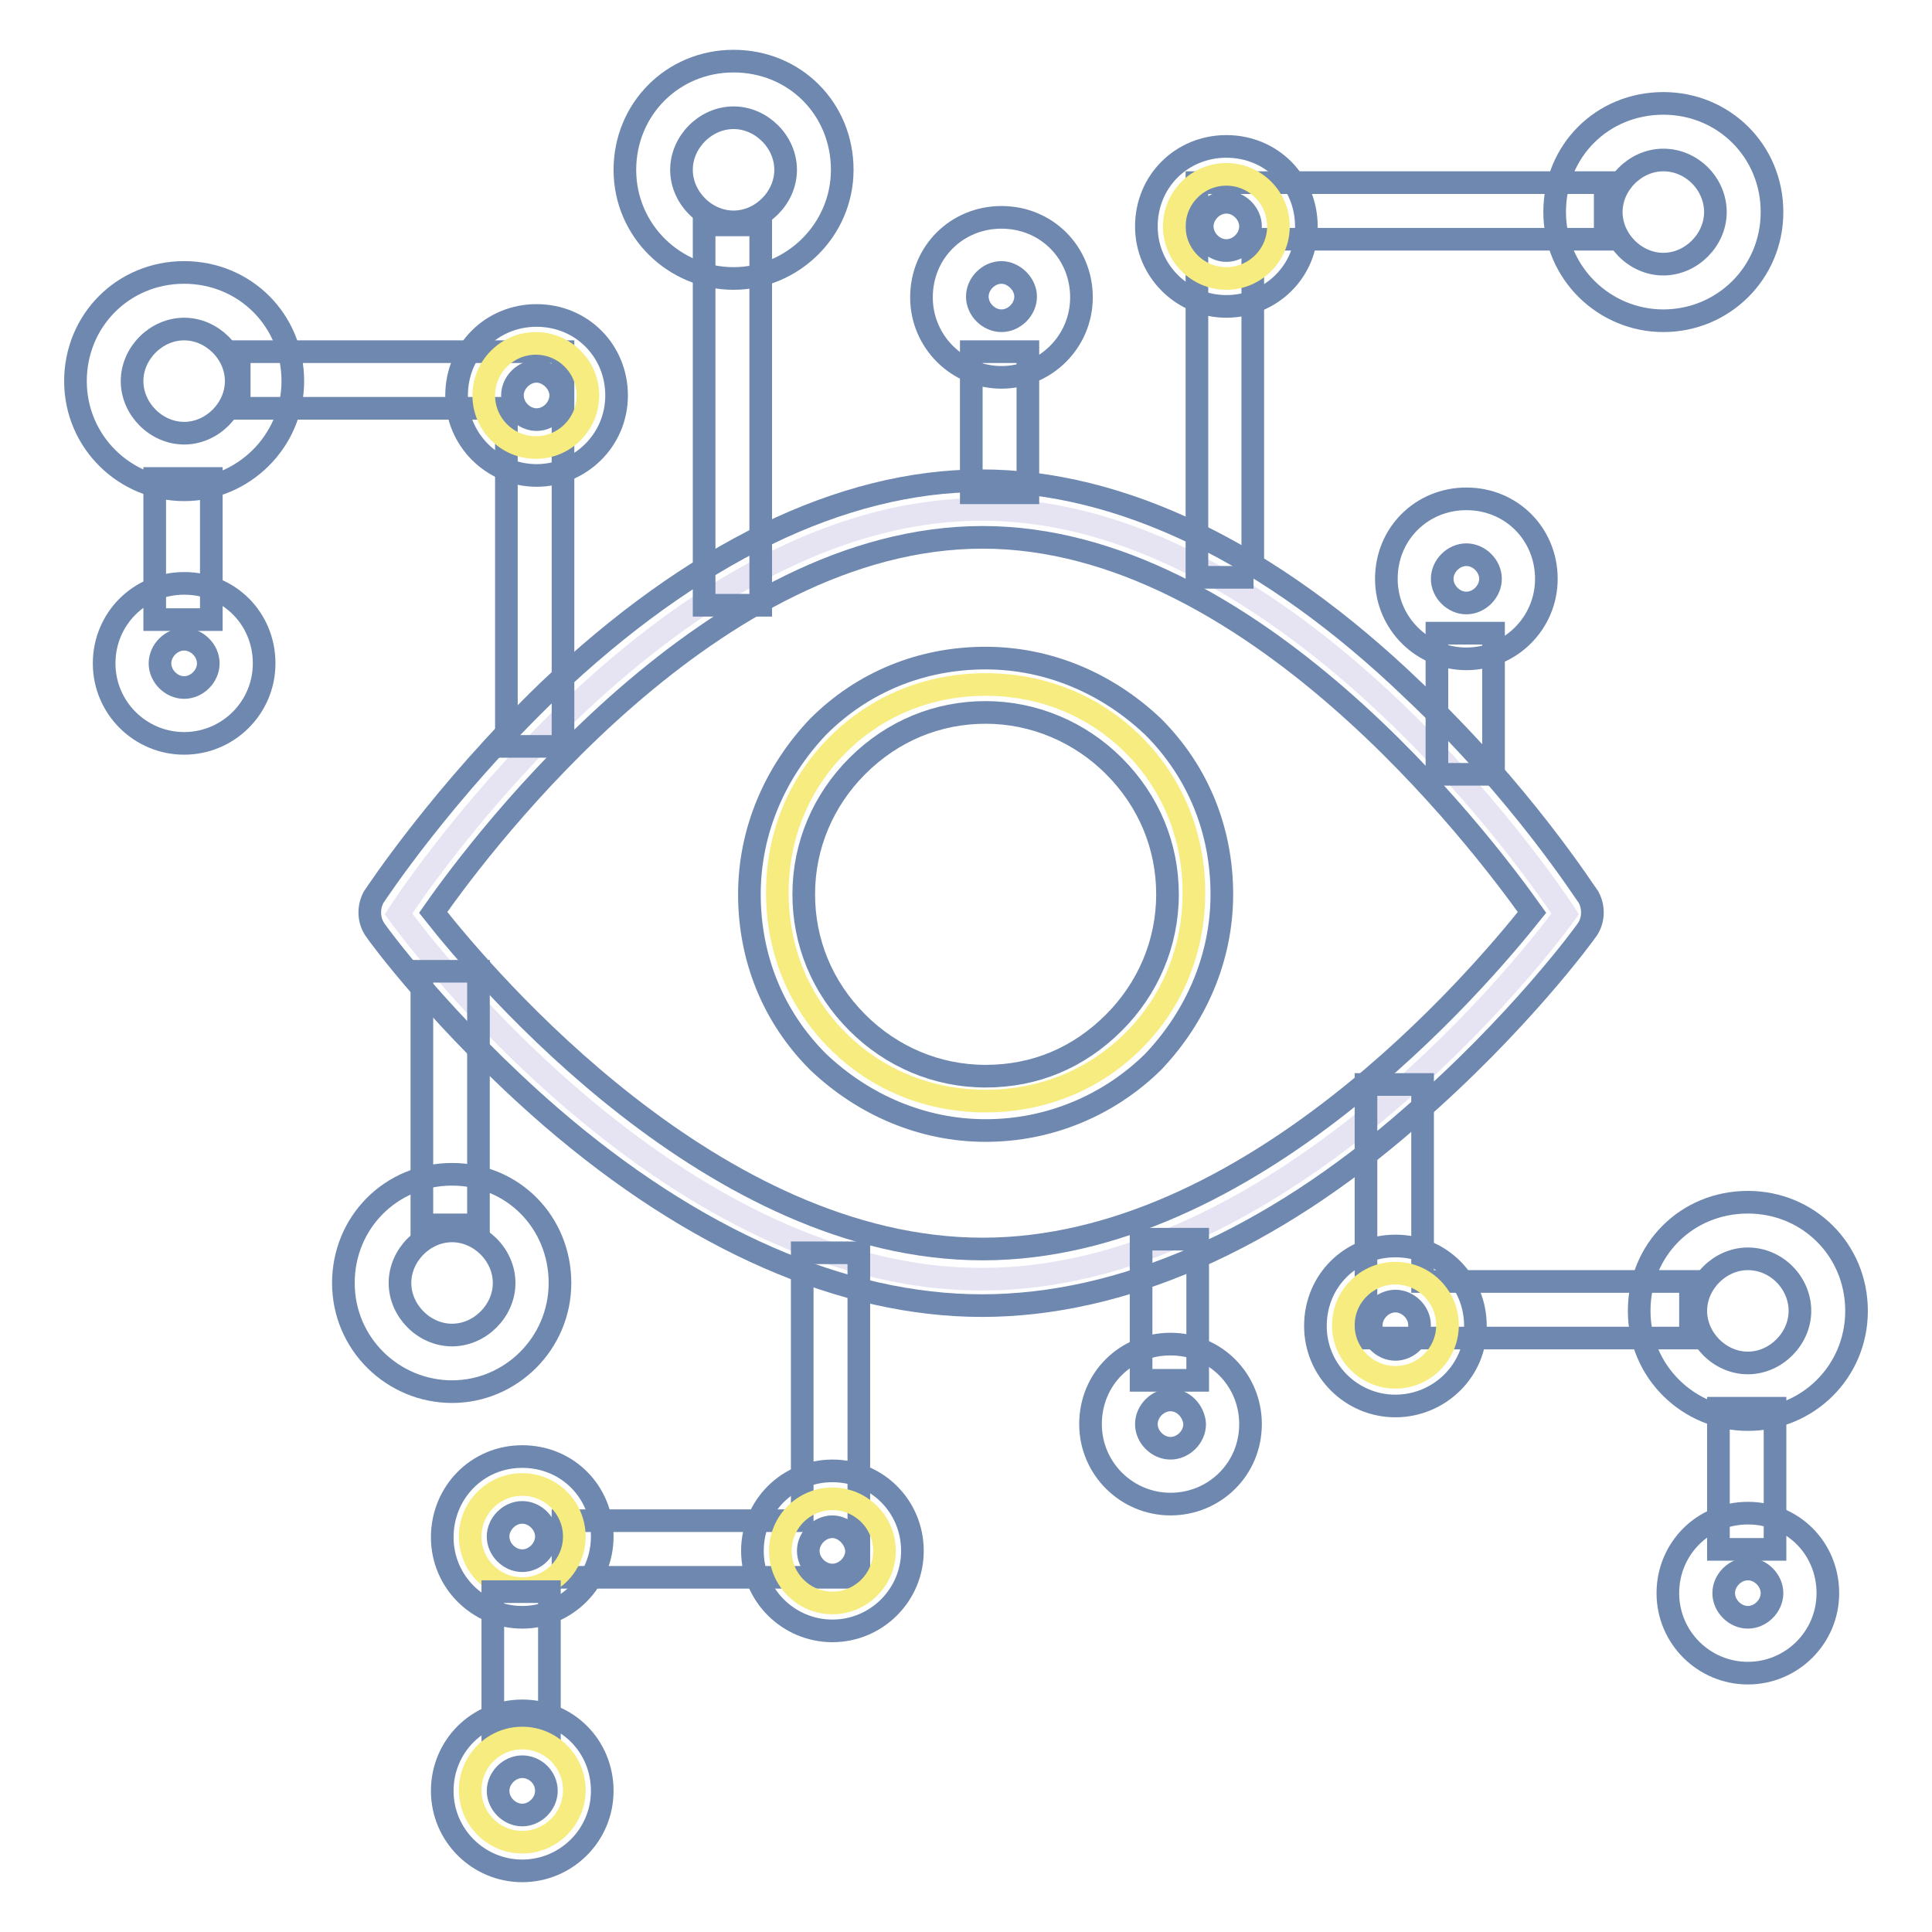 <?xml version="1.0" encoding="utf-8"?>
<!-- Svg Vector Icons : http://www.onlinewebfonts.com/icon -->
<!DOCTYPE svg PUBLIC "-//W3C//DTD SVG 1.1//EN" "http://www.w3.org/Graphics/SVG/1.1/DTD/svg11.dtd">
<svg version="1.1" xmlns="http://www.w3.org/2000/svg" xmlns:xlink="http://www.w3.org/1999/xlink" x="0px" y="0px" viewBox="0 0 256 256" enable-background="new 0 0 256 256" xml:space="preserve">
<g> <path stroke-width="3" fill-opacity="0" stroke="#e6e4f2"  d="M130.1,67.5c-42.8,0-77.3,53.6-77.3,53.6s34.7,48.4,77.3,48.4c42.6,0,77.3-48.4,77.3-48.4 S172.8,67.5,130.1,67.5z"/> <path stroke-width="3" fill-opacity="0" stroke="#6e88b0"  d="M130.1,173c-18.3,0-38.1-8.6-57.1-25c-14.2-12.3-23-24.3-23.3-24.8c-0.9-1.3-0.9-3-0.2-4.3 c0.4-0.6,9.1-13.8,23.2-27.4c19-18.1,38.8-27.8,57.3-27.8c18.5,0,38.3,9.5,57.3,27.8c14.2,13.4,22.8,26.9,23.2,27.4 c0.7,1.3,0.7,3-0.2,4.3c-0.4,0.6-9.1,12.5-23.3,24.8C168.3,164.4,148.5,173,130.1,173L130.1,173z M57.4,120.9 c7.1,9,37.3,44.6,72.8,44.6c35.5,0,65.7-35.7,72.8-44.6c-6.9-9.7-37.3-49.7-72.8-49.7C94.6,71.2,64.3,111,57.4,120.9z"/> <path stroke-width="3" fill-opacity="0" stroke="#f7ec7f"  d="M150.2,137.9c-5.2,5.2-12.1,8-19.6,8c-7.5,0-14.4-2.8-19.6-8c-5.2-5.2-8-12.1-8-19.6c0-7.5,2.8-14.4,8-19.6 c5.2-5.2,12.1-8,19.6-8c7.5,0,14.4,2.8,19.6,8c5.2,5.2,8,12.1,8,19.6C158.2,125.8,155.4,132.7,150.2,137.9z"/> <path stroke-width="3" fill-opacity="0" stroke="#6e88b0"  d="M130.6,149.8c-8.4,0-16.2-3.4-22.2-9.1c-6-6-9.1-13.8-9.1-22.2c0-8.4,3.4-16.2,9.1-22.2 c6-6,13.8-9.1,22.2-9.1c8.4,0,16.2,3.4,22.2,9.1c6,6,9.1,13.8,9.1,22.2c0,8.4-3.4,16.2-9.1,22.2C146.9,146.5,139,149.8,130.6,149.8 L130.6,149.8z M130.6,94.4c-6.3,0-12.3,2.4-17,7.1c-4.5,4.5-7.1,10.5-7.1,17c0,6.3,2.4,12.3,7.1,17c4.5,4.5,10.5,7.1,17,7.1 c6.5,0,12.3-2.4,17-7.1c4.5-4.5,7.1-10.5,7.1-17c0-6.3-2.4-12.3-7.1-17C143.1,97,137,94.4,130.6,94.4z M128.7,46.6h7.5v18.7h-7.5 V46.6z"/> <path stroke-width="3" fill-opacity="0" stroke="#6e88b0"  d="M132.7,50c-5.8,0-10.6-4.7-10.6-10.6c0-6,4.7-10.6,10.6-10.6c6,0,10.6,4.7,10.6,10.6 C143.3,45.3,138.5,50,132.7,50z M132.7,36.1c-1.7,0-3.2,1.5-3.2,3.2s1.5,3.2,3.2,3.2c1.7,0,3.2-1.5,3.2-3.2S134.3,36.1,132.7,36.1z  M93.3,29.8h7.5v50.4h-7.5V29.8z"/> <path stroke-width="3" fill-opacity="0" stroke="#6e88b0"  d="M97.2,36.9c-7.8,0-14.4-6.3-14.4-14.4c0-8,6.3-14.4,14.4-14.4s14.4,6.3,14.4,14.4 C111.6,30.5,105,36.9,97.2,36.9z M97.2,15.6c-3.7,0-6.9,3.2-6.9,6.9c0,3.7,3.2,6.9,6.9,6.9c3.7,0,6.9-3.2,6.9-6.9 C104.1,18.8,100.9,15.6,97.2,15.6z M166.1,76.5h-7.5V24.2h54.1v7.5h-46.7V76.5z"/> <path stroke-width="3" fill-opacity="0" stroke="#f7ec7f"  d="M155.6,30c0,3.8,3.1,6.9,6.9,6.9c3.8,0,6.9-3.1,6.9-6.9c0,0,0,0,0,0c0-3.8-3.1-6.9-6.9-6.9 C158.7,23.1,155.6,26.2,155.6,30C155.6,30,155.6,30,155.6,30z"/> <path stroke-width="3" fill-opacity="0" stroke="#6e88b0"  d="M162.5,40.6c-5.8,0-10.6-4.7-10.6-10.6c0-6,4.7-10.6,10.6-10.6c6,0,10.6,4.7,10.6,10.6 C173.2,36,168.3,40.6,162.5,40.6z M162.5,26.8c-1.7,0-3.2,1.5-3.2,3.2s1.5,3.2,3.2,3.2c1.7,0,3.2-1.5,3.2-3.2 S164.2,26.8,162.5,26.8z M220.4,42.5c-7.8,0-14.4-6.3-14.4-14.4s6.3-14.4,14.4-14.4c8,0,14.4,6.3,14.4,14.4S228.3,42.5,220.4,42.5z  M220.4,21.2c-3.7,0-6.9,3.2-6.9,6.9c0,3.7,3.2,6.9,6.9,6.9c3.7,0,6.9-3.2,6.9-6.9C227.3,24.4,224.2,21.2,220.4,21.2z M190.4,83.9 h7.5v18.7h-7.5V83.9z"/> <path stroke-width="3" fill-opacity="0" stroke="#6e88b0"  d="M194.3,87.3c-5.8,0-10.6-4.7-10.6-10.6c0-6,4.7-10.6,10.6-10.6c6,0,10.6,4.7,10.6,10.6 C204.9,82.6,200.1,87.3,194.3,87.3z M194.3,73.5c-1.7,0-3.2,1.5-3.2,3.2s1.5,3.2,3.2,3.2c1.7,0,3.2-1.5,3.2-3.2 S196,73.5,194.3,73.5z M74.6,98.9h-7.5V54.1H31.7v-7.5h42.9V98.9z"/> <path stroke-width="3" fill-opacity="0" stroke="#f7ec7f"  d="M64.1,52.4c0,3.8,3.1,6.9,6.9,6.9c3.8,0,6.9-3.1,6.9-6.9c0,0,0,0,0,0c0-3.8-3.1-6.9-6.9-6.9 C67.2,45.5,64.1,48.6,64.1,52.4C64.1,52.4,64.1,52.4,64.1,52.4z"/> <path stroke-width="3" fill-opacity="0" stroke="#6e88b0"  d="M71.1,63c-5.8,0-10.6-4.7-10.6-10.6c0-6,4.7-10.6,10.6-10.6c6,0,10.6,4.7,10.6,10.6 C81.7,58.4,76.8,63,71.1,63z M71.1,49.2c-1.7,0-3.2,1.5-3.2,3.2s1.5,3.2,3.2,3.2s3.2-1.5,3.2-3.2S72.7,49.2,71.1,49.2z M24.4,64.9 c-7.8,0-14.4-6.3-14.4-14.4c0-8,6.3-14.4,14.4-14.4c8,0,14.4,6.3,14.4,14.4C38.8,58.5,32.2,64.9,24.4,64.9z M24.4,43.6 c-3.7,0-6.9,3.2-6.9,6.9c0,3.7,3.2,6.9,6.9,6.9c3.7,0,6.9-3.2,6.9-6.9C31.3,46.8,28.1,43.6,24.4,43.6z"/> <path stroke-width="3" fill-opacity="0" stroke="#6e88b0"  d="M20.5,63.4h7.5v18.7h-7.5V63.4z"/> <path stroke-width="3" fill-opacity="0" stroke="#6e88b0"  d="M24.4,98.5c-5.8,0-10.6-4.7-10.6-10.6s4.7-10.6,10.6-10.6c6,0,10.6,4.7,10.6,10.6S30.2,98.5,24.4,98.5z  M24.4,84.7c-1.7,0-3.2,1.5-3.2,3.2s1.5,3.2,3.2,3.2s3.2-1.5,3.2-3.2S26.1,84.7,24.4,84.7z M55.9,128.7h7.5v33.6h-7.5V128.7z  M224,177.3H181v-33.6h7.5v26.1H224V177.3z"/> <path stroke-width="3" fill-opacity="0" stroke="#f7ec7f"  d="M178,175.6c0,3.8,3.1,6.9,6.9,6.9c3.8,0,6.9-3.1,6.9-6.9c0,0,0,0,0,0c0-3.8-3.1-6.9-6.9-6.9 C181.1,168.7,178,171.8,178,175.6C178,175.6,178,175.6,178,175.6z"/> <path stroke-width="3" fill-opacity="0" stroke="#6e88b0"  d="M184.9,186.3c-5.8,0-10.6-4.7-10.6-10.6c0-6,4.7-10.6,10.6-10.6c6,0,10.6,4.7,10.6,10.6 C195.6,181.6,190.7,186.3,184.9,186.3z M184.9,172.4c-1.7,0-3.2,1.5-3.2,3.2c0,1.7,1.5,3.2,3.2,3.2c1.7,0,3.2-1.5,3.2-3.2 C188.1,173.9,186.6,172.4,184.9,172.4z M231.6,188.1c-7.8,0-14.4-6.3-14.4-14.4s6.3-14.4,14.4-14.4c8,0,14.4,6.3,14.4,14.4 S239.5,188.1,231.6,188.1L231.6,188.1z M231.6,166.8c-3.7,0-6.9,3.2-6.9,6.9s3.2,6.9,6.9,6.9c3.7,0,6.9-3.2,6.9-6.9 S235.4,166.8,231.6,166.8z"/> <path stroke-width="3" fill-opacity="0" stroke="#6e88b0"  d="M227.7,186.6h7.5v18.7h-7.5V186.6z"/> <path stroke-width="3" fill-opacity="0" stroke="#6e88b0"  d="M231.6,221.7c-5.8,0-10.6-4.7-10.6-10.6s4.7-10.6,10.6-10.6c6,0,10.6,4.7,10.6,10.6 S237.4,221.7,231.6,221.7z M231.6,207.9c-1.7,0-3.2,1.5-3.2,3.2s1.5,3.2,3.2,3.2c1.7,0,3.2-1.5,3.2-3.2S233.3,207.9,231.6,207.9z  M151.2,164.2h7.5v18.7h-7.5V164.2z"/> <path stroke-width="3" fill-opacity="0" stroke="#6e88b0"  d="M155.1,199.3c-5.8,0-10.6-4.7-10.6-10.6c0-6,4.7-10.6,10.6-10.6s10.6,4.7,10.6,10.6 C165.7,194.7,160.9,199.3,155.1,199.3z M155.1,185.5c-1.7,0-3.2,1.5-3.2,3.2c0,1.7,1.5,3.2,3.2,3.2c1.7,0,3.2-1.5,3.2-3.2 C158.2,187,156.8,185.5,155.1,185.5z M113.8,209H74.6v-7.5h31.7v-35.5h7.5V209z"/> <path stroke-width="3" fill-opacity="0" stroke="#f7ec7f"  d="M103.4,205.5c0,3.8,3.1,6.9,6.9,6.9c3.8,0,6.9-3.1,6.9-6.9c0-3.8-3.1-6.9-6.9-6.9S103.4,201.7,103.4,205.5 C103.4,205.5,103.4,205.5,103.4,205.5z"/> <path stroke-width="3" fill-opacity="0" stroke="#6e88b0"  d="M110.3,216.1c-5.8,0-10.6-4.7-10.6-10.6s4.7-10.6,10.6-10.6s10.6,4.7,10.6,10.6S116.1,216.1,110.3,216.1z  M110.3,202.3c-1.7,0-3.2,1.5-3.2,3.2c0,1.7,1.5,3.2,3.2,3.2s3.2-1.5,3.2-3.2C113.4,203.8,111.9,202.3,110.3,202.3z"/> <path stroke-width="3" fill-opacity="0" stroke="#f7ec7f"  d="M62.3,203.6c0,3.8,3.1,6.9,6.9,6.9c3.8,0,6.9-3.1,6.9-6.9c0,0,0,0,0,0c0-3.8-3.1-6.9-6.9-6.9 C65.4,196.7,62.3,199.8,62.3,203.6C62.3,203.6,62.3,203.6,62.3,203.6z"/> <path stroke-width="3" fill-opacity="0" stroke="#6e88b0"  d="M69.2,214.3c-5.8,0-10.6-4.7-10.6-10.6S63.2,193,69.2,193c6,0,10.6,4.7,10.6,10.6S75,214.3,69.2,214.3z  M69.2,200.4c-1.7,0-3.2,1.5-3.2,3.2s1.5,3.2,3.2,3.2c1.7,0,3.2-1.5,3.2-3.2S70.9,200.4,69.2,200.4z"/> <path stroke-width="3" fill-opacity="0" stroke="#6e88b0"  d="M65.3,210.9h7.5v18.7h-7.5V210.9z"/> <path stroke-width="3" fill-opacity="0" stroke="#f7ec7f"  d="M62.3,237.2c0,3.8,3.1,6.9,6.9,6.9c3.8,0,6.9-3.1,6.9-6.9c0,0,0,0,0,0c0-3.8-3.1-6.9-6.9-6.9 C65.4,230.3,62.3,233.4,62.3,237.2C62.3,237.2,62.3,237.2,62.3,237.2z"/> <path stroke-width="3" fill-opacity="0" stroke="#6e88b0"  d="M69.2,247.9c-5.8,0-10.6-4.7-10.6-10.6s4.7-10.6,10.6-10.6c6,0,10.6,4.7,10.6,10.6S75,247.9,69.2,247.9z  M69.2,234.1c-1.7,0-3.2,1.5-3.2,3.2c0,1.7,1.5,3.2,3.2,3.2c1.7,0,3.2-1.5,3.2-3.2C72.4,235.5,70.9,234.1,69.2,234.1z"/> <path stroke-width="3" fill-opacity="0" stroke="#6e88b0"  d="M59.9,184.4c-7.8,0-14.4-6.3-14.4-14.4c0-8,6.3-14.4,14.4-14.4S74.2,162,74.2,170 C74.2,178,67.7,184.4,59.9,184.4L59.9,184.4z M59.9,163.1c-3.7,0-6.9,3.2-6.9,6.9s3.2,6.9,6.9,6.9c3.7,0,6.9-3.2,6.9-6.9 S63.6,163.1,59.9,163.1z"/></g>
</svg>
